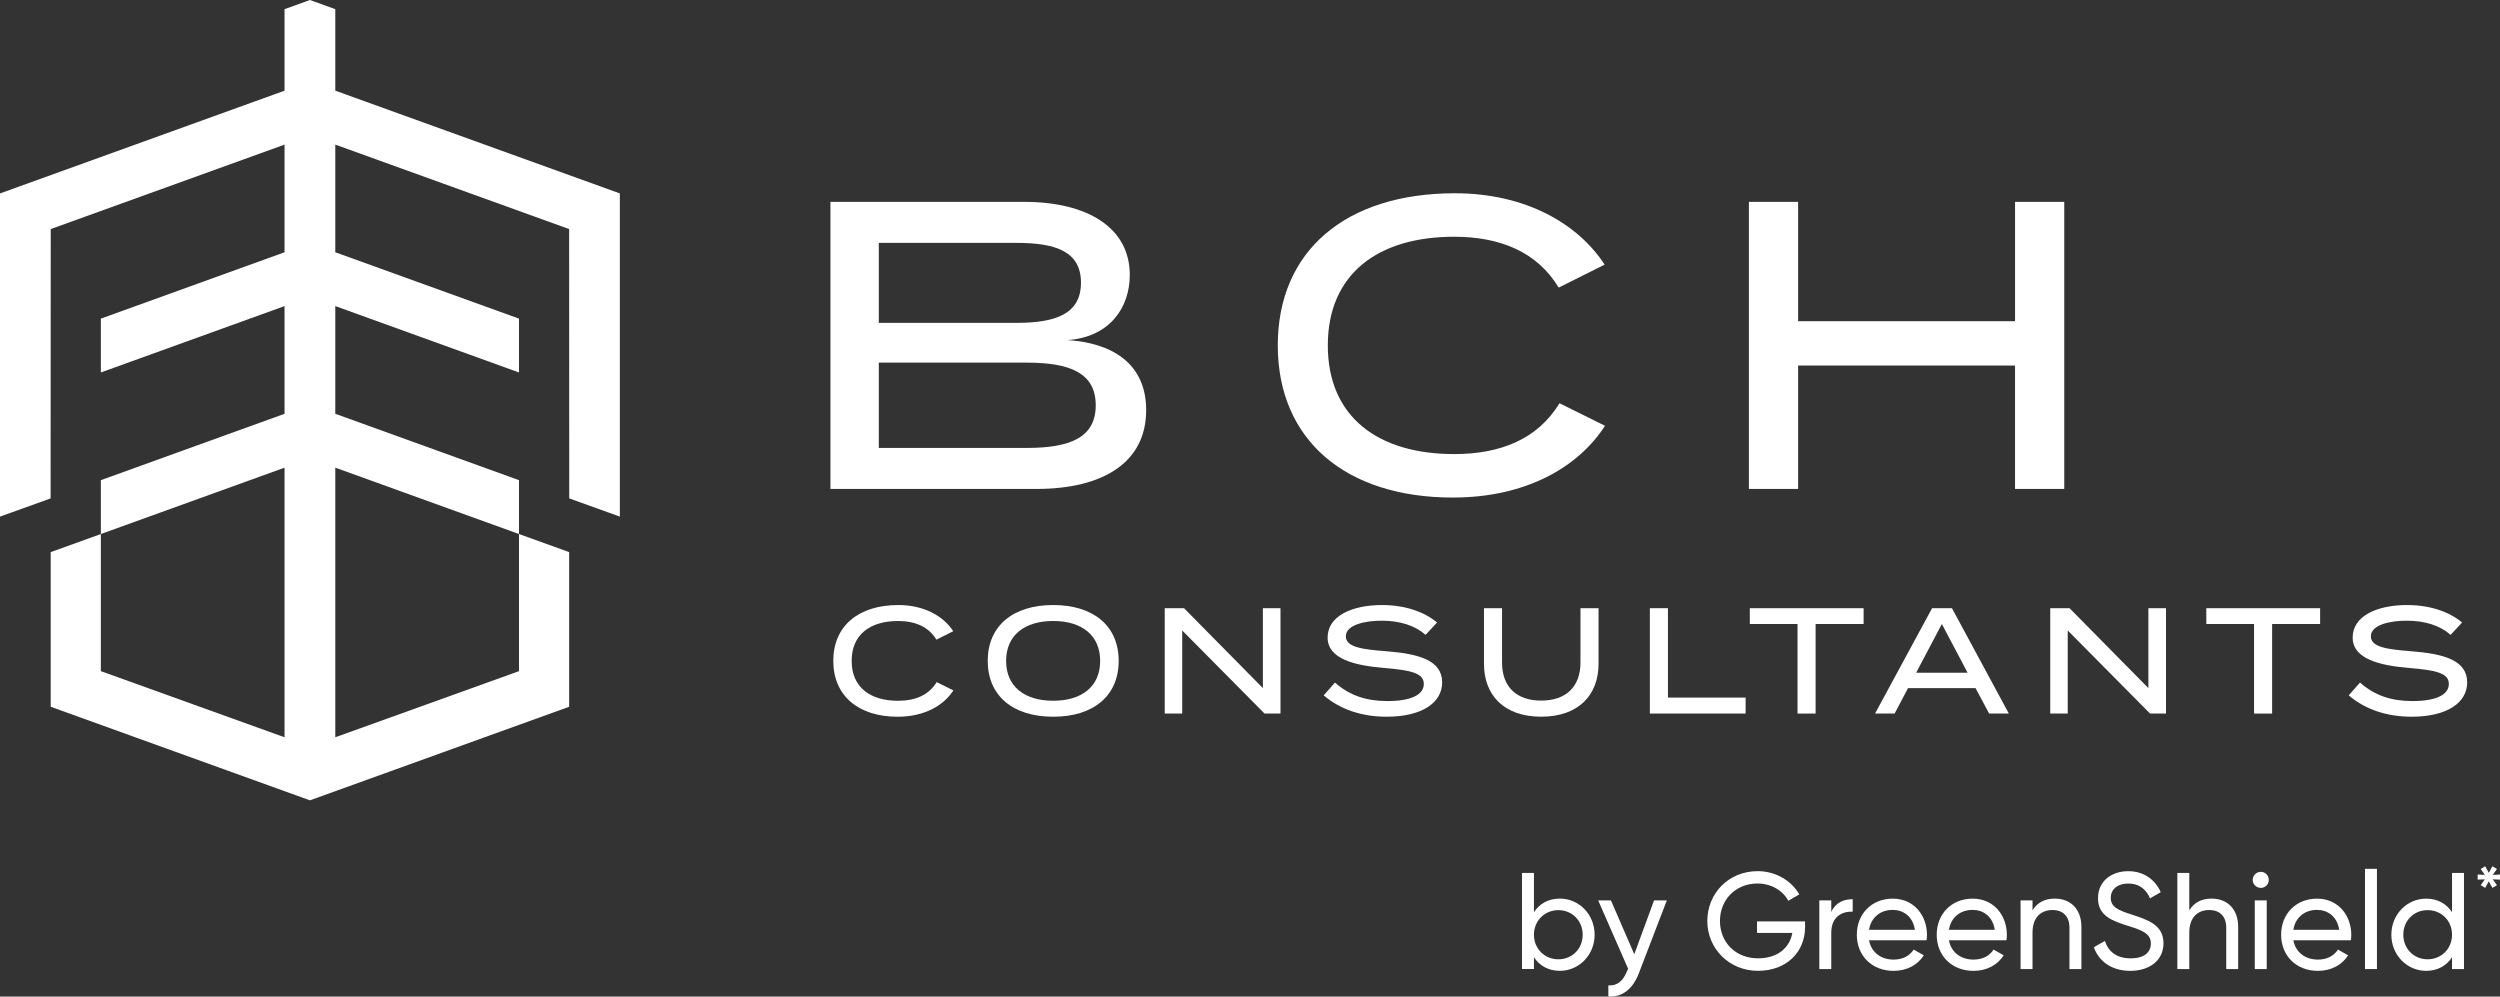 <?xml version="1.0" encoding="UTF-8"?><svg id="Calque_2" xmlns="http://www.w3.org/2000/svg" viewBox="0 0 1512.41 602.89"><rect x="0" y="0" width="1512.41" height="602.89" fill="#333333" stroke="none"/><defs><style>.cls-1{fill:#fff;}</style></defs><g id="Layer_1"><path class="cls-1" d="m964.69,565.47c0,12.29-9.47,21.84-21.01,21.84-7.06,0-12.38-3.16-15.7-8.22v7.14h-7.23v-58.14h7.23v23.75c3.32-5.07,8.64-8.22,15.7-8.22,11.54,0,21.01,9.55,21.01,21.84h0Zm-7.23,0c0-8.47-6.4-14.87-14.7-14.87s-14.78,6.4-14.78,14.87,6.4,14.87,14.78,14.87,14.7-6.4,14.7-14.87Z"/><path class="cls-1" d="m1008.37,544.71l-16.94,44.1c-3.49,9.3-9.97,14.62-18.44,14.04v-6.73c5.56.42,9.05-2.99,11.21-8.47l.75-1.58-18.11-41.36h7.72l14.12,32.56,11.96-32.56h7.73Z"/><path class="cls-1" d="m1092,560.9c0,14.78-10.96,26.41-28.49,26.41s-30.65-13.54-30.65-30.15,12.79-30.15,30.48-30.15c10.88,0,20.35,5.73,25.17,14.04l-6.64,3.9c-3.32-6.23-10.38-10.46-18.6-10.46-13.46,0-22.76,9.97-22.76,22.67s9.22,22.59,23.09,22.59c12.04,0,19.19-6.64,20.68-15.36h-21.34v-6.98h29.07v3.49h-.01Z"/><path class="cls-1" d="m1120.81,543.96v7.56c-6.23-.25-12.96,2.91-12.96,12.71v22.01h-7.23v-41.53h7.23v6.98c2.66-5.81,7.72-7.72,12.96-7.72h0Z"/><path class="cls-1" d="m1145.73,580.51c5.73,0,9.88-2.66,11.96-6.06l6.15,3.49c-3.65,5.65-9.97,9.39-18.27,9.39-13.37,0-22.26-9.39-22.26-21.84s8.8-21.84,21.76-21.84,20.68,10.3,20.68,21.93c0,1.08-.08,2.16-.25,3.24h-34.8c1.41,7.47,7.31,11.71,15.03,11.71v-.02Zm-15.03-18.02h27.74c-1.25-8.22-7.14-12.04-13.37-12.04-7.81,0-13.21,4.82-14.37,12.04Z"/><path class="cls-1" d="m1194.06,580.51c5.73,0,9.88-2.66,11.96-6.06l6.15,3.49c-3.65,5.65-9.97,9.39-18.27,9.39-13.37,0-22.26-9.39-22.26-21.84s8.8-21.84,21.76-21.84,20.68,10.3,20.68,21.93c0,1.08-.08,2.16-.25,3.24h-34.8c1.41,7.47,7.31,11.71,15.03,11.71v-.02Zm-15.03-18.02h27.74c-1.25-8.22-7.14-12.04-13.37-12.04-7.81,0-13.21,4.82-14.37,12.04Z"/><path class="cls-1" d="m1259.17,560.74v25.5h-7.23v-25.08c0-6.81-3.9-10.63-10.3-10.63s-12.04,3.9-12.04,13.7v22.01h-7.23v-41.53h7.23v5.98c3.07-4.9,7.64-7.06,13.46-7.06,9.72,0,16.11,6.48,16.11,17.11h0Z"/><path class="cls-1" d="m1266.73,573.03l6.64-3.82c2.08,6.4,7.06,10.55,15.53,10.55s12.29-3.74,12.29-8.97c0-5.98-5.15-7.97-13.7-10.63-9.3-2.99-18.27-5.9-18.27-16.69s8.55-16.44,18.27-16.44,16.45,5.4,19.68,12.71l-6.48,3.74c-2.08-4.98-6.15-8.97-13.21-8.97-6.23,0-10.55,3.32-10.55,8.64s4.07,7.39,12.21,9.97c10.13,3.32,19.68,6.31,19.68,17.52,0,10.22-8.22,16.69-20.1,16.69-11.05,0-18.94-5.57-22.01-14.29h.02Z"/><path class="cls-1" d="m1354.01,560.74v25.5h-7.23v-25.08c0-6.81-3.9-10.63-10.3-10.63s-12.04,3.9-12.04,13.7v22.01h-7.23v-58.14h7.23v22.59c3.07-4.9,7.64-7.06,13.46-7.06,9.72,0,16.11,6.48,16.11,17.11h0Z"/><path class="cls-1" d="m1362.81,532.33c0-2.66,2.16-4.9,4.9-4.9s4.82,2.24,4.82,4.9-2.16,4.82-4.82,4.82-4.9-2.16-4.9-4.82Zm1.25,12.38h7.23v41.53h-7.23v-41.53h0Z"/><path class="cls-1" d="m1402.42,580.51c5.73,0,9.88-2.66,11.96-6.06l6.15,3.49c-3.65,5.65-9.97,9.39-18.27,9.39-13.37,0-22.26-9.39-22.26-21.84s8.8-21.84,21.76-21.84,20.68,10.3,20.68,21.93c0,1.08-.08,2.16-.25,3.24h-34.8c1.41,7.47,7.31,11.71,15.03,11.71v-.02Zm-15.03-18.02h27.74c-1.25-8.22-7.14-12.04-13.37-12.04-7.81,0-13.21,4.82-14.37,12.04Z"/><path class="cls-1" d="m1430.74,525.61h7.23v60.63h-7.23v-60.63Z"/><path class="cls-1" d="m1490.62,528.1v58.14h-7.23v-7.14c-3.32,5.07-8.64,8.22-15.7,8.22-11.54,0-21.01-9.55-21.01-21.84s9.47-21.84,21.01-21.84c7.06,0,12.38,3.16,15.7,8.22v-23.75h7.23Zm-7.23,37.37c0-8.47-6.39-14.87-14.78-14.87s-14.7,6.4-14.7,14.87,6.39,14.87,14.7,14.87,14.78-6.4,14.78-14.87Z"/><path class="cls-1" d="m1512.41,532.15l-4.41-.19,2.57,3.53-2.76,1.65-2.18-3.97-2.18,3.97-2.71-1.65,2.52-3.53-4.36.19v-3.1l4.36.24-2.52-3.58,2.71-1.65,2.18,3.97,2.18-3.97,2.76,1.65-2.57,3.58,4.41-.24v3.1Z"/><path class="cls-1" d="m662.88,245.18c0-19.59-15.63-25.8-41.68-25.8h-89.56v51.6h89.56c26.05,0,41.68-6.2,41.68-25.8m-131.24-49.86h83.36c23.32,0,38.95-5.21,38.95-24.31s-15.63-24.07-38.95-24.07h-83.36v48.37h0Zm161.75,52.85c0,31.26-25.55,47.63-66.49,47.63h-124.53V122.13h117.35c38.2,0,63.76,15.63,63.76,44.16,0,19.84-12.16,37.7-37.71,39.44,27.04,1.74,47.63,14.14,47.63,42.42"/><path class="cls-1" d="m943.44,243.94l27.54,13.65c-16.37,25.3-48.13,43.41-92.04,43.41-65,0-105.93-34.98-105.93-92.04s40.93-92.04,107.17-92.04c42.67,0,74.42,18.36,90.55,43.17l-27.78,13.89c-12.9-21.33-34.98-30.76-63.26-30.76-45.89,0-76.41,22.33-76.41,65.74s30.52,65.74,76.41,65.74c28.29,0,50.61-9.18,63.76-30.76"/><path class="cls-1" d="m1248.8,122.14v173.66h-29.77v-74.68h-131.24v74.68h-29.77V122.14h29.77v72.19h131.24v-72.19h29.77Z"/><path class="cls-1" d="m566.66,412.65l10.11,5.01c-6.01,9.29-17.67,15.94-33.78,15.94-23.86,0-38.88-12.84-38.88-33.79s15.03-33.78,39.34-33.78c15.66,0,27.32,6.73,33.24,15.84l-10.2,5.11c-4.73-7.83-12.84-11.29-23.22-11.29-16.85,0-28.05,8.19-28.05,24.13s11.2,24.13,28.05,24.13c10.38,0,18.57-3.36,23.4-11.29"/><path class="cls-1" d="m665.56,399.8c0-15.48-11.11-24.13-28.41-24.13s-28.49,8.65-28.49,24.13,11.1,24.13,28.49,24.13,28.41-8.65,28.41-24.13m-68.02,0c0-21.03,15.11-33.78,39.61-33.78s39.61,12.75,39.61,33.78-15.11,33.79-39.61,33.79-39.61-12.75-39.61-33.79"/><path class="cls-1" d="m774.65,367.93v63.74h-9.65l-49.8-50.26v50.26h-10.57v-63.74h11.66l47.71,48.35v-48.35h10.65Z"/><path class="cls-1" d="m872.45,412.83c0,12.11-11.93,20.76-33.6,20.76-14.93,0-28.14-4.37-38.06-12.93l6.83-7.74c8.65,7.74,18.84,11.2,31.69,11.2,14.21,0,22.04-3.74,22.04-10.38s-8.02-8.29-24.04-9.65c-17.57-1.46-34.15-5.37-34.15-18.39s14.66-19.67,32.96-19.67c13.84,0,25.58,4.1,33.24,10.57l-6.93,7.46c-6.56-5.74-15.57-8.47-26.13-8.56-10.11-.09-22.12,2.37-22.12,9.48,0,6.73,10.65,7.92,24.58,9.01,19.85,1.55,33.69,5.55,33.69,18.85"/><path class="cls-1" d="m967.06,367.93v33.69c0,18.85-12.11,31.96-34.7,31.96s-34.6-13.11-34.6-31.96v-33.69h10.93v32.97c0,14.29,8.46,22.94,23.67,22.94s23.77-8.65,23.77-22.94v-32.97h10.93,0Z"/><path class="cls-1" d="m1056.03,422.02v9.65h-57.92v-63.74h10.93v54.09h46.99Z"/><path class="cls-1" d="m1127.42,377.5h-29.05v54.18h-10.93v-54.18h-28.86v-9.56h68.84v9.56h0Z"/><path class="cls-1" d="m1190.33,407l-15.57-29.5-15.57,29.5h31.14,0Zm4.83,9.29h-40.88l-8.11,15.39h-11.84l34.51-63.74h12.02l34.42,63.74h-11.93l-8.2-15.39h0Z"/><path class="cls-1" d="m1310.35,367.93v63.74h-9.65l-49.8-50.26v50.26h-10.57v-63.74h11.66l47.71,48.35v-48.35h10.65Z"/><path class="cls-1" d="m1403.6,377.5h-29.05v54.18h-10.93v-54.18h-28.87v-9.56h68.84v9.56h.01Z"/><path class="cls-1" d="m1492.56,412.83c0,12.11-11.93,20.76-33.6,20.76-14.93,0-28.13-4.37-38.06-12.93l6.83-7.74c8.65,7.74,18.85,11.2,31.69,11.2,14.21,0,22.04-3.74,22.04-10.38s-8.01-8.29-24.04-9.65c-17.57-1.46-34.15-5.37-34.15-18.39s14.66-19.67,32.96-19.67c13.84,0,25.58,4.1,33.24,10.57l-6.93,7.46c-6.56-5.74-15.57-8.47-26.13-8.56-10.11-.09-22.13,2.37-22.13,9.48,0,6.73,10.65,7.92,24.59,9.01,19.85,1.55,33.69,5.55,33.69,18.85"/><path class="cls-1" d="m202.84,54.86V5.55l-15.35-5.55-15.35,5.55v49.31L0,117.02v195.51l30.61-11.01.08-162.94,141.45-51.09v65.12l-111.13,40.15v32.57l111.13-40.16v65.16l-111.13,40.15v32.59l111.13-40.15v163.1l-111.13-40v-82.95l-30.34,10.94v93.56l156.82,56.61,156.82-56.61v-93.56l-30.34-10.94v82.95l-111.13,40v-163.1l111.13,40.15v-32.59l-111.13-40.15v-65.16l111.13,40.16v-32.57l-111.13-40.15v-65.12l141.46,51.09.07,162.94,30.62,11.01V117.01l-172.15-62.16h0Z"/></g></svg>